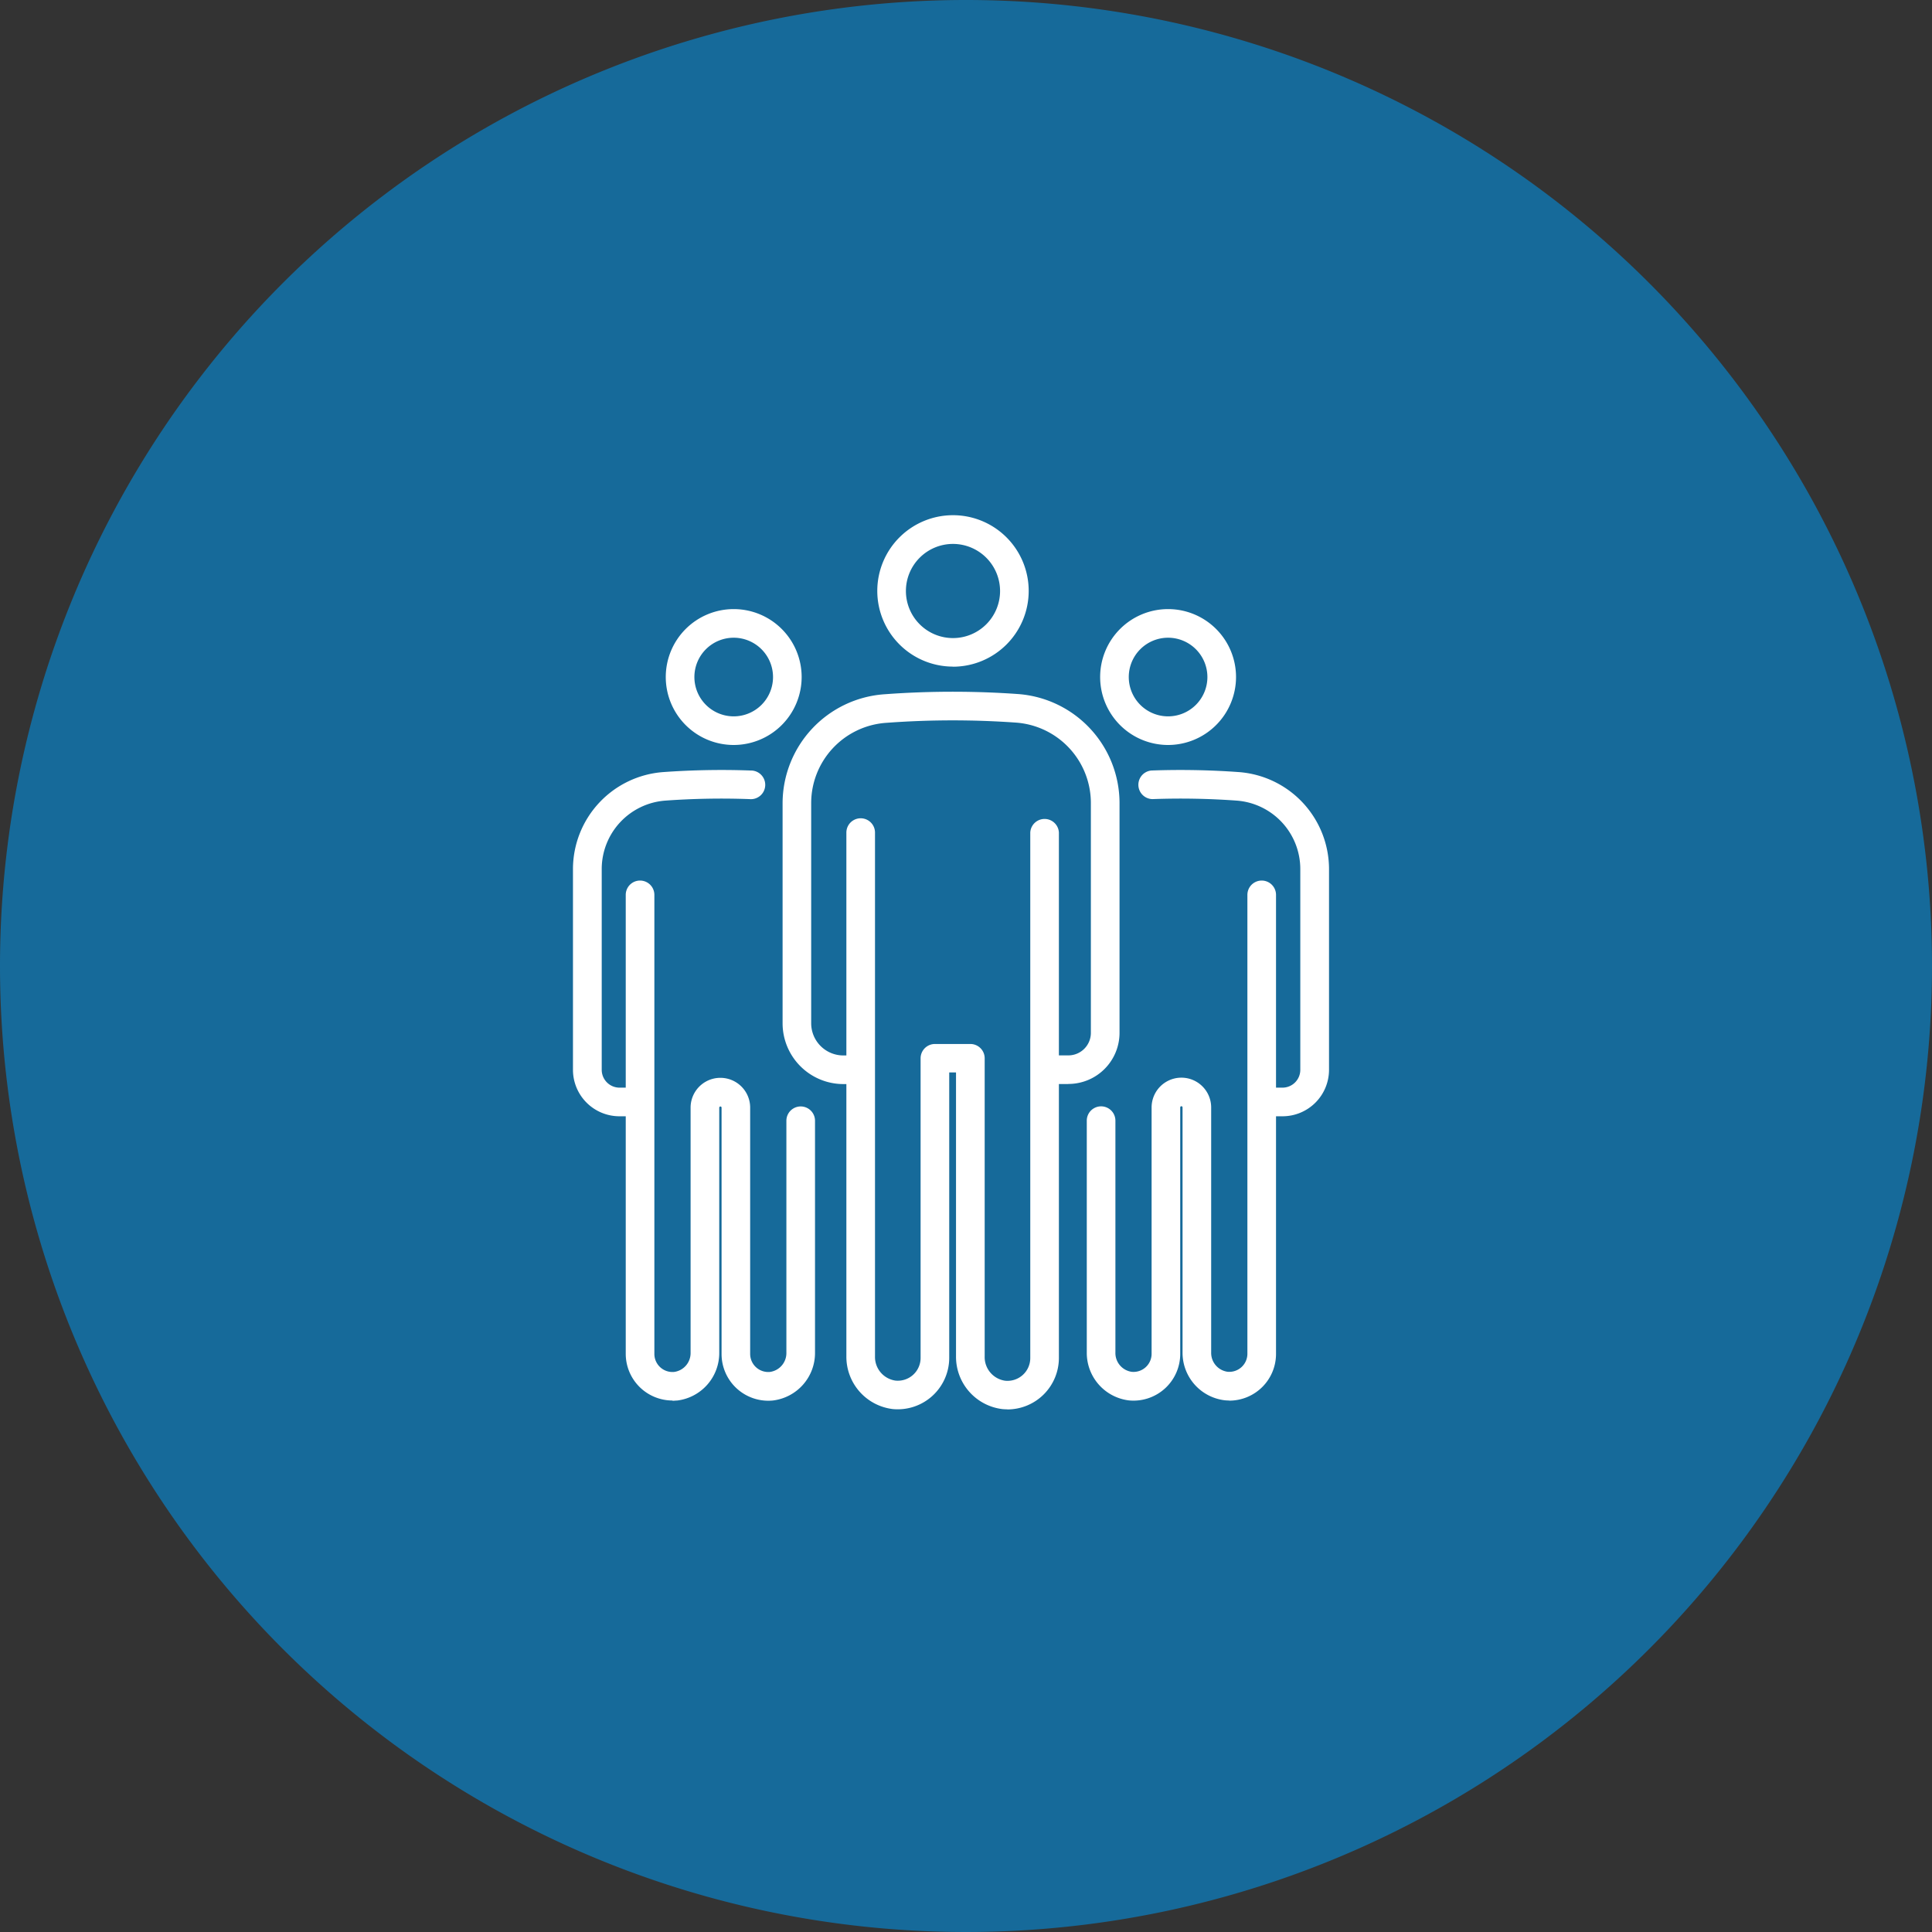 <svg xmlns="http://www.w3.org/2000/svg" width="60" height="60" viewBox="0 0 60 60">
  <rect x="0" y="0" width="60" height="60" fill="#333333" stroke="none"/>
  <g id="グループ_7428" data-name="グループ 7428" transform="translate(-362 -694)">
    <path id="パス_9345" data-name="パス 9345" d="M30,0A30,30,0,1,1,0,30,30,30,0,0,1,30,0Z" transform="translate(362 694)" fill="#166a9a"/>
    <path id="パス_13556" data-name="パス 13556" d="M758.51,633.348A2.351,2.351,0,1,1,760.861,631a2.354,2.354,0,0,1-2.351,2.351m0-3.813A1.462,1.462,0,1,0,759.972,631a1.464,1.464,0,0,0-1.462-1.462" transform="translate(-366.914 81.354)" fill="#fff"/>
    <path id="パス_13557" data-name="パス 13557" d="M748.186,774.062q-.076,0-.152-.007a1.636,1.636,0,0,1-1.442-1.639V763.6h-.211v8.865a1.6,1.6,0,0,1-1.752,1.589,1.636,1.636,0,0,1-1.442-1.639V756.151a.444.444,0,0,1,.889,0v16.265a.741.741,0,0,0,.637.754.708.708,0,0,0,.779-.7v-9.309a.445.445,0,0,1,.445-.445h1.1a.444.444,0,0,1,.445.445v9.259a.741.741,0,0,0,.637.754.708.708,0,0,0,.779-.7V756.151a.445.445,0,0,1,.889,0v16.314a1.6,1.6,0,0,1-1.6,1.6" transform="translate(-354.902 -36.294)" fill="#fff"/>
    <path id="パス_13558" data-name="パス 13558" d="M725.264,714.837h-.628a.444.444,0,0,1,0-.889h.628a.7.7,0,0,0,.7-.7v-7.145a2.505,2.505,0,0,0-2.316-2.489,27.759,27.759,0,0,0-3.95,0l-.1.007a2.5,2.5,0,0,0-2.32,2.49v6.839a1,1,0,0,0,1,1h.42a.444.444,0,1,1,0,.889h-.42a1.89,1.89,0,0,1-1.888-1.888V706.11a3.4,3.4,0,0,1,3.146-3.376l.1-.007a28.632,28.632,0,0,1,4.077,0,3.4,3.4,0,0,1,3.141,3.376v7.145a1.588,1.588,0,0,1-1.587,1.587" transform="translate(-330.086 12.828)" fill="#fff"/>
    <path id="パス_13559" data-name="パス 13559" d="M851.678,672.237a2.11,2.11,0,1,1,2.11-2.11,2.112,2.112,0,0,1-2.11,2.11m0-3.331a1.221,1.221,0,1,0,1.221,1.221,1.222,1.222,0,0,0-1.221-1.221" transform="translate(-453.402 44.899)" fill="#fff"/>
    <path id="パス_13560" data-name="パス 13560" d="M848.37,797.947q-.069,0-.138-.007a1.486,1.486,0,0,1-1.31-1.488v-7.608a.036.036,0,0,0-.072,0V796.5a1.451,1.451,0,0,1-1.592,1.444,1.486,1.486,0,0,1-1.31-1.488v-7.2a.444.444,0,0,1,.889,0v7.2a.59.59,0,0,0,.505.6.562.562,0,0,0,.619-.559v-7.651a.925.925,0,0,1,1.85,0v7.608a.591.591,0,0,0,.506.6.562.562,0,0,0,.619-.559V782.244a.444.444,0,0,1,.889,0V796.5a1.451,1.451,0,0,1-1.454,1.451" transform="translate(-448.197 -60.453)" fill="#fff"/>
    <path id="パス_13561" data-name="パス 13561" d="M869.745,746.209H869.2a.444.444,0,0,1,0-.889h.549a.554.554,0,0,0,.553-.553v-6.242a2.132,2.132,0,0,0-1.971-2.119,24.163,24.163,0,0,0-2.621-.047.445.445,0,0,1-.033-.888,25.1,25.1,0,0,1,2.717.049,3.024,3.024,0,0,1,2.8,3.005v6.242a1.444,1.444,0,0,1-1.442,1.442" transform="translate(-467.92 -17.542)" fill="#fff"/>
    <path id="パス_13562" data-name="パス 13562" d="M669.6,672.237a2.11,2.11,0,1,1,2.11-2.11,2.112,2.112,0,0,1-2.11,2.11m0-3.331a1.221,1.221,0,1,0,1.221,1.221,1.222,1.222,0,0,0-1.221-1.221" transform="translate(-284.814 44.899)" fill="#fff"/>
    <path id="パス_13563" data-name="パス 13563" d="M652.2,797.947a1.451,1.451,0,0,1-1.454-1.451V782.244a.444.444,0,0,1,.889,0V796.5a.562.562,0,0,0,.619.559.591.591,0,0,0,.506-.6v-7.608a.925.925,0,0,1,1.85,0V796.5a.562.562,0,0,0,.619.559.591.591,0,0,0,.506-.6v-7.2a.444.444,0,0,1,.889,0v7.2a1.486,1.486,0,0,1-1.31,1.488,1.451,1.451,0,0,1-1.592-1.444v-7.651a.036.036,0,0,0-.072,0v7.608a1.486,1.486,0,0,1-1.31,1.488c-.046,0-.092.007-.138.007" transform="translate(-269.313 -60.453)" fill="#fff"/>
    <path id="パス_13564" data-name="パス 13564" d="M630.57,746.209h-.549a1.444,1.444,0,0,1-1.442-1.442v-6.242a3.025,3.025,0,0,1,2.8-3.005,25.149,25.149,0,0,1,2.717-.049.445.445,0,1,1-.032.888,24.194,24.194,0,0,0-2.621.047,2.132,2.132,0,0,0-1.971,2.119v6.242a.554.554,0,0,0,.553.553h.549a.444.444,0,0,1,0,.889" transform="translate(-248.785 -17.542)" fill="#fff"/>
  </g>
</svg>
